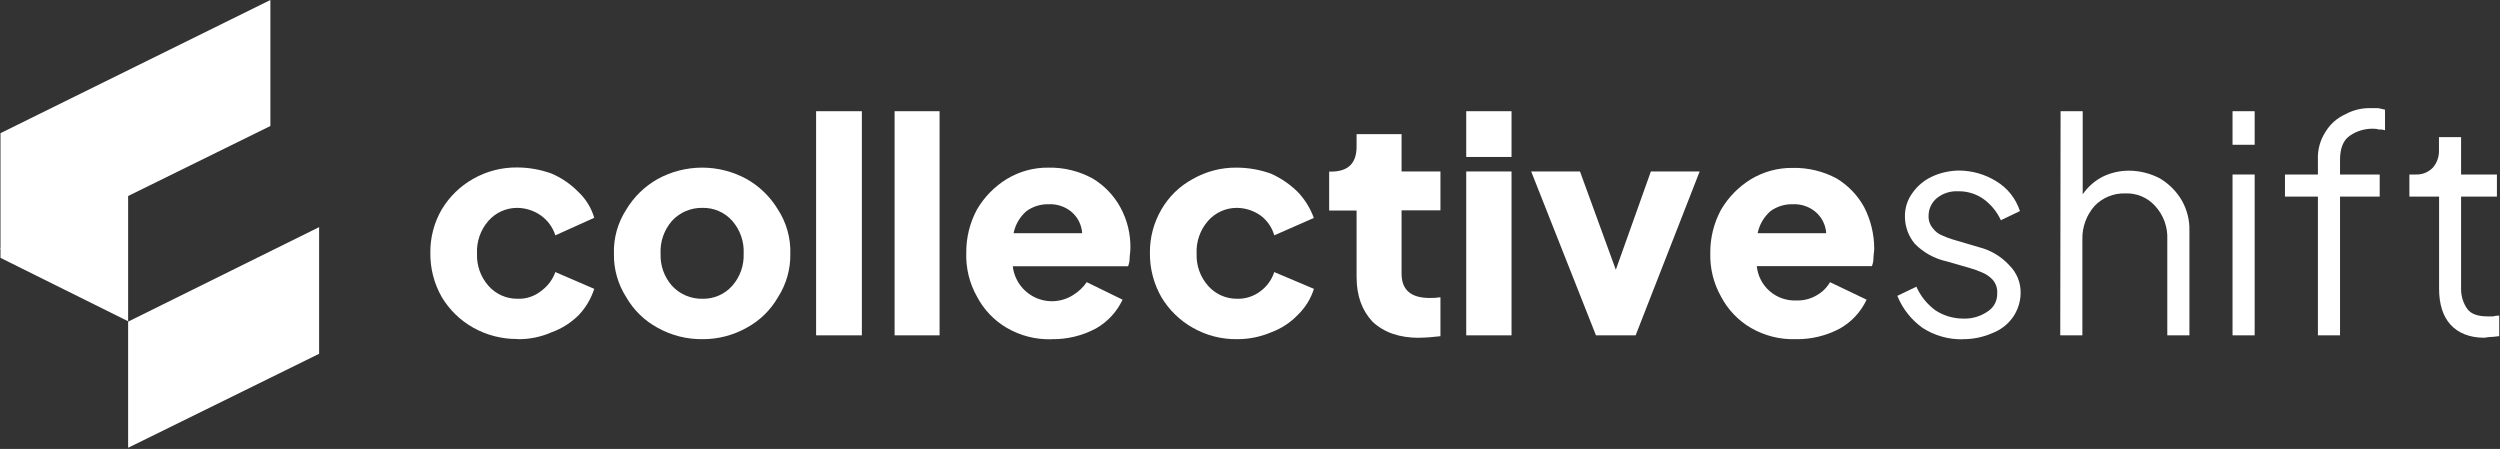 <svg width="607" height="109" viewBox="0 0 607 109" fill="none" xmlns="http://www.w3.org/2000/svg">
<rect x="0" y="0" width="607" height="109" fill="#333333" stroke="none"/>
<g clip-path="url(#clip0_179_3)">
<path fill-rule="evenodd" clip-rule="evenodd" d="M31.11 78V47.59L65.65 30.59V0L0.12 32.33V60.33H0L0.12 60.57V62.6L2.56 63.82L2.81 63.94L5.25 65.16L31.11 78ZM77.48 85.9L31.11 108.72V78.09L77.48 55.15V85.9Z" fill="white"/>
<path d="M125.59 82.35C128.455 82.405 131.298 81.835 133.92 80.68C136.43 79.779 138.706 78.327 140.58 76.43C142.264 74.629 143.528 72.478 144.28 70.13L134.84 66.06C134.167 67.924 132.943 69.539 131.33 70.69C129.703 71.98 127.664 72.637 125.59 72.54C124.266 72.544 122.956 72.266 121.749 71.722C120.542 71.179 119.465 70.384 118.59 69.39C116.703 67.252 115.711 64.469 115.82 61.62C115.669 58.694 116.662 55.825 118.59 53.62C119.465 52.626 120.542 51.831 121.749 51.287C122.956 50.744 124.266 50.465 125.59 50.47C127.647 50.489 129.649 51.134 131.33 52.32C132.992 53.504 134.223 55.195 134.84 57.14L144.28 52.88C143.578 50.469 142.237 48.292 140.4 46.58C138.552 44.69 136.35 43.181 133.92 42.14C131.249 41.172 128.431 40.672 125.59 40.66C121.826 40.613 118.118 41.573 114.85 43.44C111.725 45.212 109.111 47.761 107.26 50.84C105.399 54.041 104.441 57.687 104.49 61.39C104.44 65.153 105.396 68.861 107.26 72.13C109.108 75.211 111.723 77.76 114.85 79.53C118.127 81.376 121.829 82.334 125.59 82.31V82.35Z" fill="white"/>
<path d="M170.57 82.35C174.328 82.373 178.026 81.415 181.3 79.57C184.47 77.858 187.099 75.295 188.89 72.17C190.911 69.027 191.955 65.356 191.89 61.62C192.006 57.818 190.96 54.071 188.89 50.88C187.042 47.799 184.427 45.25 181.3 43.48C177.984 41.656 174.26 40.699 170.475 40.699C166.69 40.699 162.966 41.656 159.65 43.48C156.523 45.25 153.908 47.799 152.06 50.88C149.99 54.071 148.944 57.818 149.06 61.62C148.995 65.356 150.039 69.027 152.06 72.17C153.851 75.295 156.48 77.858 159.65 79.57C162.983 81.438 166.749 82.397 170.57 82.35ZM170.57 72.54C169.182 72.571 167.803 72.306 166.526 71.763C165.248 71.22 164.101 70.411 163.16 69.39C161.273 67.252 160.281 64.47 160.39 61.62C160.239 58.695 161.232 55.825 163.16 53.62C164.101 52.599 165.248 51.79 166.526 51.247C167.803 50.704 169.182 50.439 170.57 50.47C171.93 50.44 173.28 50.706 174.527 51.249C175.774 51.793 176.887 52.602 177.79 53.62C179.718 55.825 180.711 58.695 180.56 61.62C180.669 64.47 179.677 67.252 177.79 69.39C176.887 70.408 175.774 71.217 174.527 71.761C173.28 72.305 171.93 72.57 170.57 72.54Z" fill="white"/>
<path d="M209.26 27H198.15V81.42H209.26V27Z" fill="white"/>
<path d="M228.13 27H217.21V81.42H228.13V27Z" fill="white"/>
<path d="M255.34 82.35C259.082 82.414 262.779 81.522 266.08 79.76C268.915 78.156 271.18 75.71 272.56 72.76L263.86 68.51C262.985 69.78 261.85 70.85 260.53 71.65C259.161 72.517 257.593 73.023 255.975 73.119C254.357 73.215 252.74 72.898 251.278 72.198C249.816 71.498 248.555 70.439 247.614 69.118C246.674 67.798 246.084 66.26 245.9 64.65H273.9C274.131 64.059 274.257 63.433 274.27 62.8C274.27 62.059 274.46 61.13 274.46 60.389C274.546 56.903 273.715 53.454 272.05 50.389C270.487 47.509 268.189 45.094 265.39 43.389C262.092 41.562 258.37 40.634 254.6 40.7C251.013 40.653 247.485 41.616 244.42 43.48C241.443 45.317 238.963 47.858 237.2 50.88C235.46 54.121 234.569 57.751 234.61 61.429C234.494 65.123 235.39 68.778 237.2 71.999C238.848 75.156 241.35 77.786 244.42 79.59C247.727 81.524 251.511 82.487 255.34 82.37V82.35ZM254.6 49.59C256.62 49.489 258.604 50.149 260.16 51.44C260.917 52.085 261.537 52.876 261.982 53.766C262.427 54.656 262.688 55.627 262.75 56.62H246.09C246.518 54.533 247.622 52.646 249.23 51.249C250.792 50.128 252.677 49.545 254.6 49.59Z" fill="white"/>
<path d="M300.32 82.35C303.182 82.368 306.017 81.8 308.65 80.68C311.106 79.777 313.323 78.323 315.13 76.43C316.933 74.688 318.27 72.522 319.02 70.13L309.39 66.06C308.789 67.912 307.625 69.531 306.06 70.69C304.419 71.953 302.39 72.607 300.32 72.54C298.996 72.546 297.686 72.268 296.478 71.724C295.271 71.181 294.194 70.385 293.32 69.39C291.43 67.253 290.435 64.471 290.54 61.62C290.391 58.693 291.388 55.824 293.32 53.62C294.194 52.625 295.271 51.829 296.478 51.285C297.686 50.742 298.996 50.464 300.32 50.47C302.377 50.489 304.379 51.134 306.06 52.32C307.672 53.515 308.843 55.209 309.39 57.14L319 52.92C318.151 50.575 316.826 48.43 315.11 46.62C313.229 44.769 311.035 43.266 308.63 42.18C305.959 41.212 303.141 40.712 300.3 40.7C296.539 40.652 292.834 41.612 289.57 43.48C286.403 45.196 283.776 47.758 281.98 50.88C280.116 54.08 279.155 57.727 279.2 61.43C279.159 65.196 280.126 68.904 282 72.17C283.846 75.253 286.461 77.803 289.59 79.57C292.854 81.438 296.559 82.398 300.32 82.35Z" fill="white"/>
<path d="M344.56 82C346.292 81.973 348.022 81.849 349.74 81.63V72.17C348.884 72.307 348.017 72.367 347.15 72.35C342.52 72.35 340.3 70.35 340.3 66.43V51.07H349.74V41.63H340.3V32.56H329.38V35.56C329.38 39.63 327.38 41.67 323.09 41.67H322.72V51.11H329.38V67.21C329.38 71.84 330.68 75.36 333.27 78.13C336.05 80.72 339.75 82.02 344.56 82.02V82Z" fill="white"/>
<path d="M356 38.11H367V27H356V38.11ZM356 81.42H367V41.63H356V81.42Z" fill="white"/>
<path d="M387.5 81.42H397.13L412.68 41.63H400.83L392.32 65.5L383.62 41.63H371.77L387.5 81.42Z" fill="white"/>
<path d="M436 82.35C439.742 82.415 443.439 81.523 446.74 79.76C449.572 78.156 451.834 75.71 453.21 72.76L444.33 68.51C443.575 69.817 442.489 70.9 441.18 71.65C439.674 72.557 437.937 73.008 436.18 72.95C433.813 73.062 431.493 72.259 429.701 70.709C427.909 69.159 426.781 66.979 426.55 64.62H454.5C454.731 64.03 454.857 63.404 454.87 62.77C454.87 62.03 455.06 61.1 455.06 60.36C455.054 56.884 454.228 53.458 452.65 50.36C451.087 47.48 448.789 45.065 445.99 43.36C442.696 41.577 438.994 40.684 435.25 40.77C431.663 40.724 428.135 41.687 425.07 43.55C422.093 45.388 419.613 47.929 417.85 50.95C416.106 54.19 415.214 57.821 415.26 61.5C415.16 65.171 416.059 68.8 417.86 72C419.508 75.157 422.01 77.787 425.08 79.59C428.388 81.518 432.173 82.475 436 82.35ZM435.26 49.59C437.277 49.484 439.26 50.145 440.81 51.44C441.569 52.084 442.19 52.875 442.635 53.765C443.08 54.656 443.34 55.627 443.4 56.62H426.75C427.178 54.534 428.282 52.647 429.89 51.25C431.451 50.126 433.337 49.542 435.26 49.59Z" fill="white"/>
<path d="M476.54 82.35C479.025 82.377 481.486 81.873 483.76 80.87C485.78 80.105 487.522 78.75 488.76 76.98C489.922 75.288 490.565 73.293 490.61 71.24C490.645 69.969 490.417 68.705 489.94 67.526C489.464 66.347 488.749 65.28 487.84 64.39C485.855 62.226 483.273 60.698 480.42 60L474 58.1C473.177 57.847 472.372 57.54 471.59 57.18C470.707 56.844 469.937 56.265 469.37 55.51C468.987 55.084 468.692 54.586 468.501 54.046C468.311 53.505 468.229 52.932 468.26 52.36C468.262 51.548 468.442 50.747 468.787 50.013C469.133 49.278 469.636 48.629 470.26 48.11C471.725 46.932 473.573 46.338 475.45 46.44C477.627 46.4 479.762 47.047 481.55 48.29C483.396 49.618 484.864 51.403 485.81 53.47L490.44 51.25C489.46 48.216 487.414 45.641 484.68 44C481.955 42.313 478.815 41.417 475.61 41.41C473.324 41.435 471.07 41.95 469 42.92C467.147 43.796 465.552 45.136 464.37 46.81C463.101 48.517 462.448 50.604 462.52 52.73C462.554 55.103 463.405 57.392 464.93 59.21C467.052 61.353 469.752 62.833 472.7 63.47L478.44 65.13C479.321 65.39 480.185 65.701 481.03 66.06C482.087 66.455 483.038 67.088 483.81 67.91C484.208 68.363 484.511 68.891 484.701 69.463C484.892 70.035 484.966 70.639 484.92 71.24C484.951 72.129 484.743 73.01 484.32 73.793C483.896 74.575 483.271 75.23 482.51 75.69C480.767 76.866 478.691 77.448 476.59 77.35C474.221 77.338 471.905 76.644 469.92 75.35C467.905 73.873 466.312 71.894 465.3 69.61L460.67 71.83C461.934 74.944 464.052 77.638 466.78 79.6C469.699 81.486 473.116 82.454 476.59 82.38L476.54 82.35Z" fill="white"/>
<path d="M500.23 81.42H505.6V58.1C505.534 55.105 506.606 52.196 508.6 49.96C509.557 48.973 510.71 48.197 511.984 47.68C513.258 47.163 514.626 46.918 516 46.96C517.35 46.901 518.696 47.138 519.944 47.657C521.191 48.175 522.31 48.962 523.22 49.96C524.236 51.049 525.025 52.33 525.54 53.728C526.055 55.125 526.286 56.612 526.22 58.1V81.42H531.59V56.06C531.662 53.471 531.022 50.911 529.74 48.66C528.44 46.439 526.591 44.59 524.37 43.29C522.085 42.095 519.548 41.46 516.97 41.44C514.725 41.428 512.507 41.935 510.49 42.92C508.562 43.925 506.911 45.388 505.68 47.18V27H500.31L500.23 81.42Z" fill="white"/>
<path d="M542.06 35.15H547.43V27H542.06V35.15ZM542.06 81.42H547.43V42.37H542.06V81.42Z" fill="white"/>
<path d="M562.79 81.42H568.16V47.74H577.79V42.37H568.16V38.85C568.16 36.07 568.9 34.04 570.57 32.93C572.256 31.774 574.267 31.188 576.31 31.26C576.748 31.241 577.186 31.306 577.6 31.45C578.1 31.408 578.604 31.47 579.08 31.63V26.63C578.53 26.45 578.16 26.45 577.42 26.26H575.75C573.558 26.177 571.385 26.688 569.46 27.74C567.458 28.638 565.777 30.123 564.64 32C563.318 34.032 562.671 36.429 562.79 38.85V42.37H554.79V47.74H562.79V81.42Z" fill="white"/>
<path d="M603.14 82C603.52 82 604.07 81.81 604.81 81.81C605.55 81.81 606.29 81.63 606.81 81.63V76.63C606.31 76.61 605.809 76.674 605.33 76.82H604.03C601.62 76.82 599.96 76.26 599.03 74.97C598.051 73.555 597.534 71.871 597.55 70.15V47.74H606.25V42.37H597.55V33.3H592.18V36.63C592.205 38.123 591.678 39.572 590.7 40.7C590.175 41.246 589.542 41.677 588.841 41.965C588.141 42.252 587.387 42.39 586.63 42.37H585V47.74H592.21V70.13C592.21 73.83 593.14 76.8 594.99 78.83C596.84 80.86 599.63 82 603.14 82Z" fill="white"/>
</g>
<defs>
<clipPath id="clip0_179_3">
<rect width="606.85" height="108.72" fill="white"/>
</clipPath>
</defs>
</svg>
